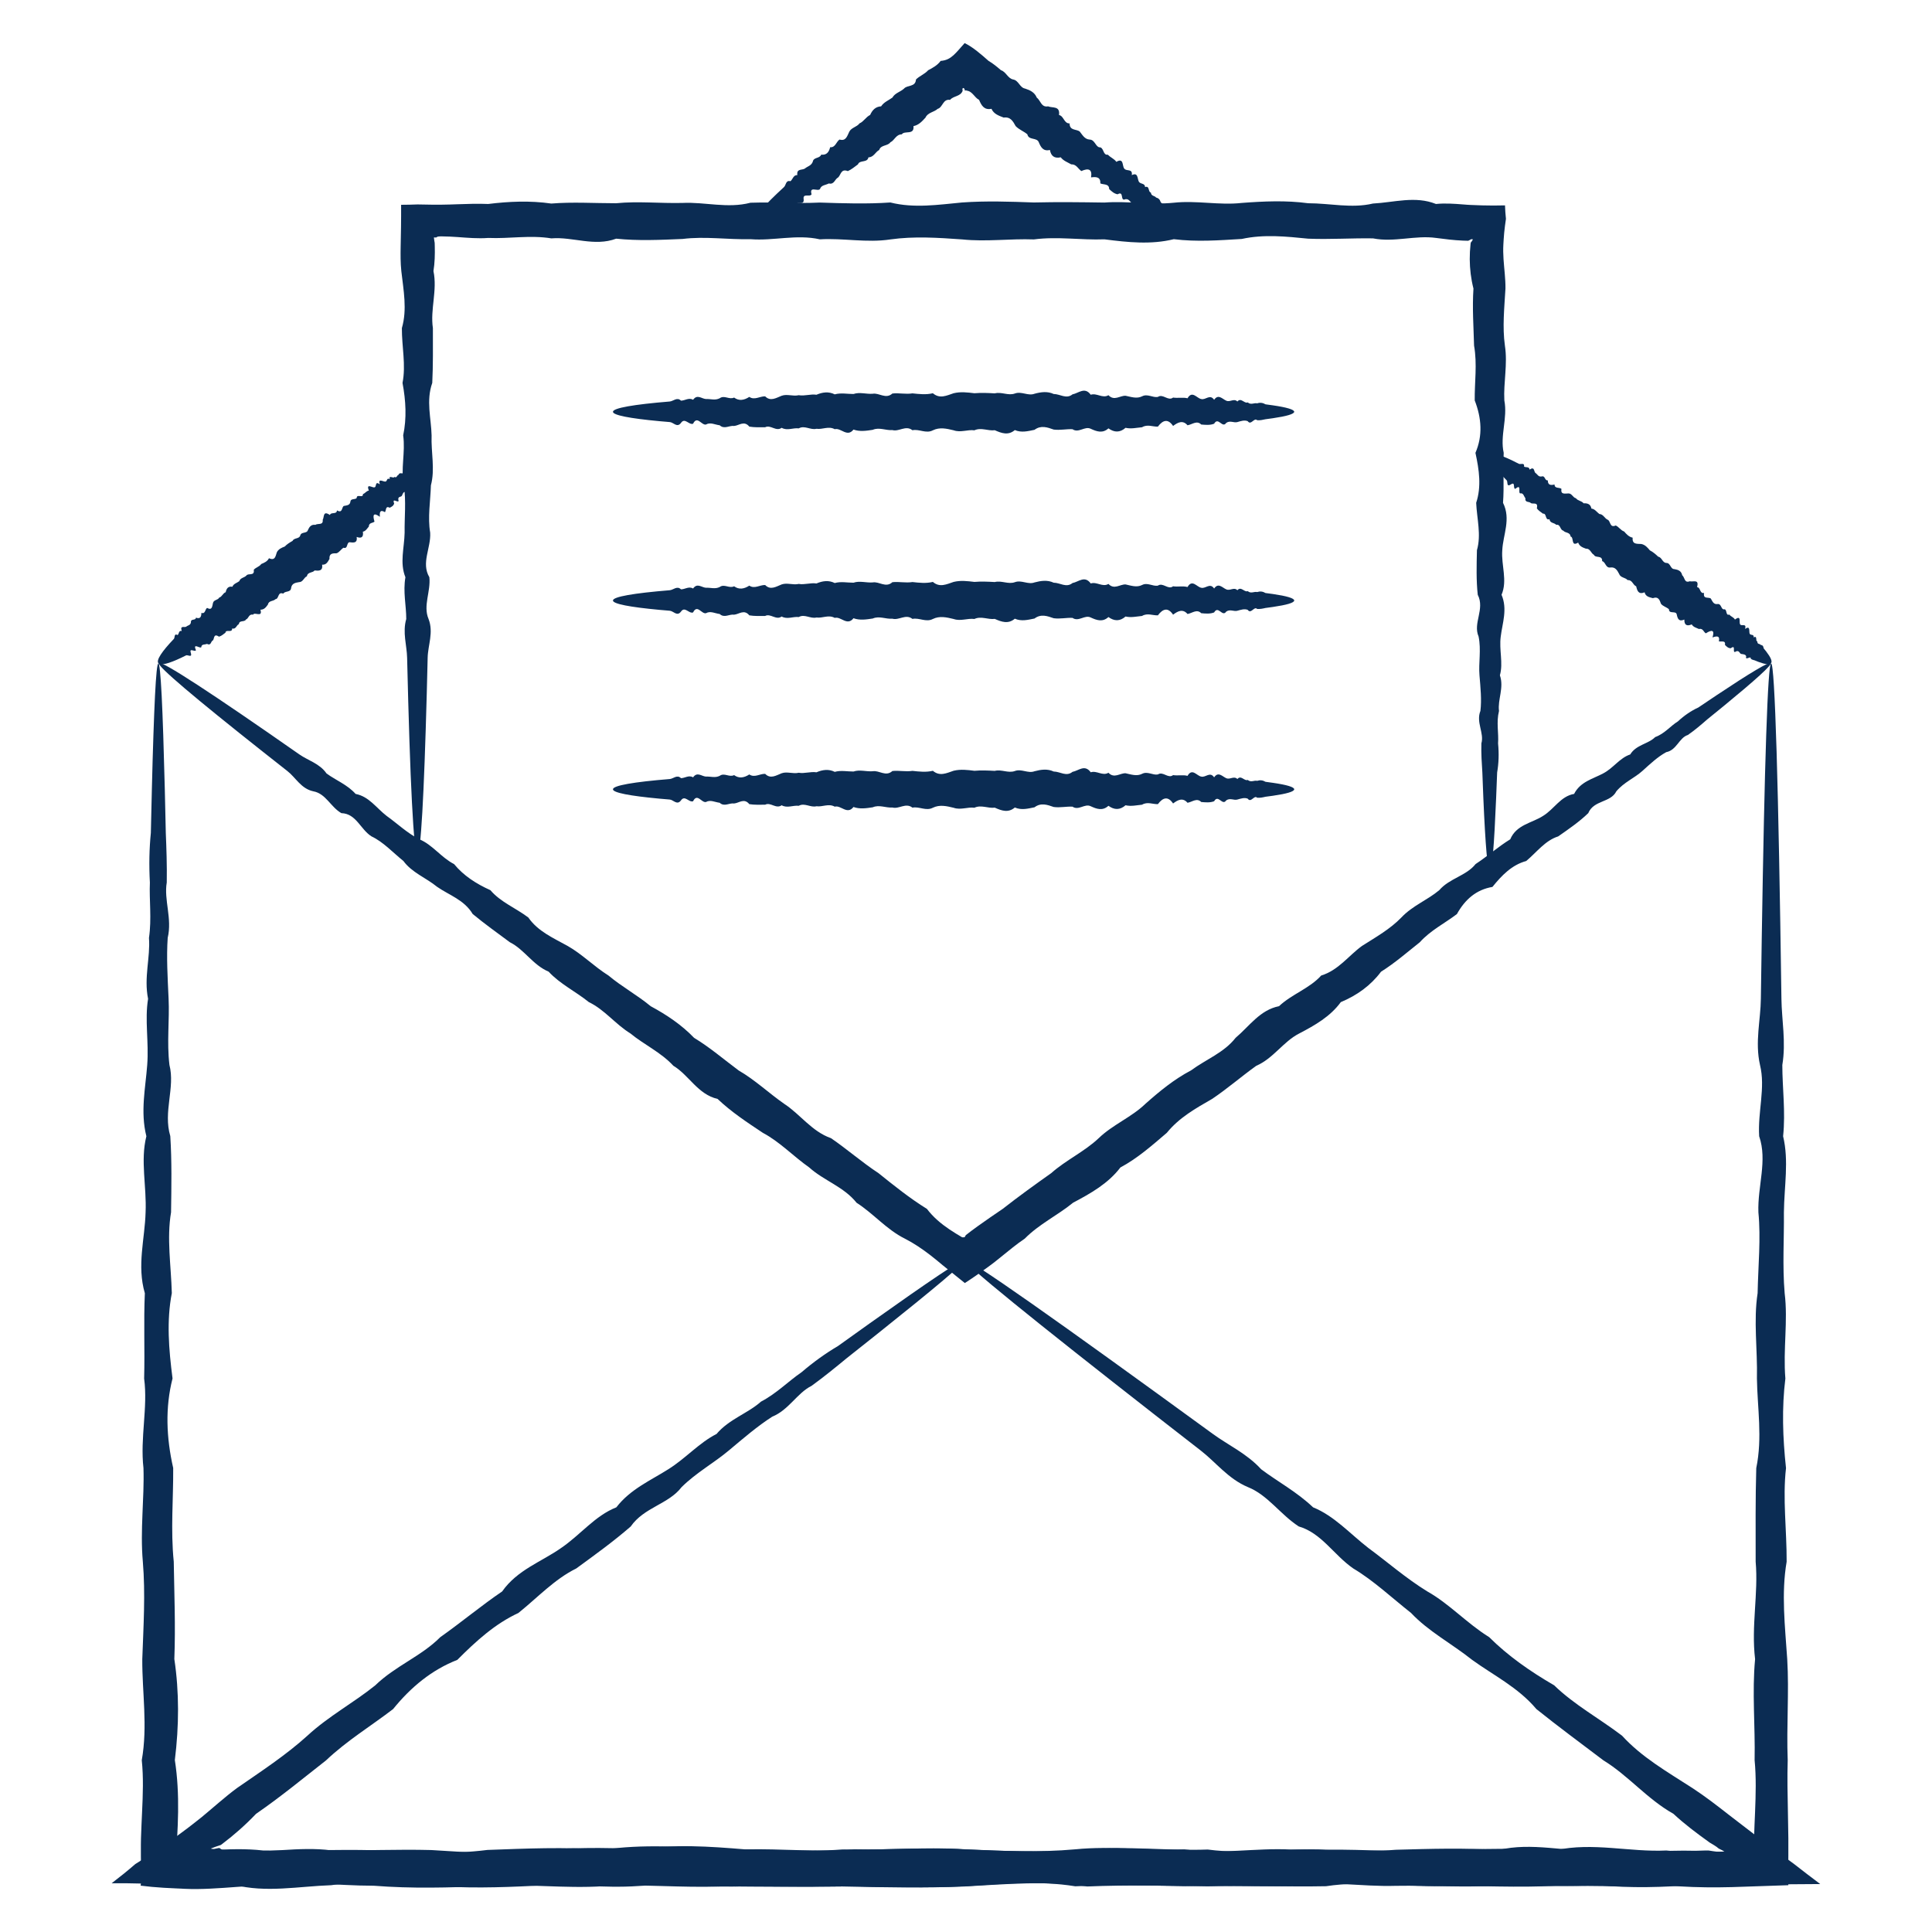 <svg width="76" height="76" viewBox="0 0 76 76" fill="none" xmlns="http://www.w3.org/2000/svg">
<path d="M37.942 49.569C37.997 49.64 36.785 50.659 34.527 52.46C34.15 52.759 33.744 53.081 33.311 53.425C32.884 53.776 32.429 54.15 31.925 54.516C31.358 54.796 31.035 55.46 30.377 55.729C29.795 56.102 29.249 56.573 28.67 57.058C28.094 57.544 27.396 57.923 26.813 58.499C26.301 59.172 25.334 59.292 24.811 60.048C24.151 60.622 23.419 61.153 22.668 61.7C21.818 62.119 21.158 62.834 20.392 63.451C19.477 63.873 18.726 64.556 17.989 65.296C16.988 65.687 16.167 66.362 15.463 67.231C14.603 67.891 13.65 68.468 12.823 69.251C11.931 69.949 11.041 70.685 10.072 71.352C9.661 71.784 9.216 72.177 8.738 72.539L8.699 72.568L8.69 72.574C8.69 72.574 8.676 72.58 8.669 72.583L8.6 72.606C8.539 72.626 8.445 72.656 8.293 72.718C8.343 72.735 8.393 72.734 8.43 72.732C8.612 72.692 8.621 72.689 8.65 72.706C8.662 72.715 8.678 72.731 8.71 72.747L8.735 72.759L8.751 72.767C8.766 72.77 8.808 72.772 8.837 72.775L9.211 72.805C10.467 72.922 11.743 72.621 13.036 72.788C14.328 72.802 15.639 72.741 16.966 72.776C18.293 72.861 19.637 72.957 20.996 72.765C22.355 72.712 23.729 72.642 25.116 72.756C26.506 72.534 27.907 72.633 29.322 72.75C30.737 72.714 32.165 72.87 33.604 72.747C35.042 72.782 36.494 72.648 37.954 72.746C39.415 72.812 40.864 72.878 42.303 72.747C43.743 72.604 45.17 72.806 46.583 72.75C47.999 72.959 49.401 72.682 50.789 72.756C52.177 72.735 53.553 72.876 54.91 72.765C56.269 72.727 57.613 72.686 58.94 72.776C60.267 72.455 61.578 72.858 62.87 72.788C64.164 72.924 65.439 72.769 66.696 72.805C66.821 72.799 66.945 72.796 67.07 72.794H67.213C67.266 72.8 67.325 72.811 67.4 72.823C67.541 72.846 67.754 72.873 67.879 72.866C67.81 72.819 67.718 72.765 67.61 72.717C67.567 72.676 67.497 72.629 67.432 72.588L67.336 72.53L67.292 72.504L67.271 72.492L67.26 72.486L67.222 72.458C66.736 72.109 66.261 71.753 65.828 71.35C64.794 70.77 64.048 69.841 63.077 69.25C62.174 68.567 61.283 67.909 60.437 67.23C59.721 66.377 58.749 65.904 57.91 65.295C57.1 64.65 56.191 64.177 55.507 63.449C54.734 62.84 54.036 62.177 53.232 61.698C52.467 61.168 51.987 60.306 51.089 60.046C50.356 59.569 49.871 58.809 49.085 58.497C48.312 58.172 47.824 57.515 47.228 57.056C46.634 56.594 46.065 56.15 45.521 55.728C43.078 53.82 41.166 52.308 39.874 51.257C38.584 50.207 37.913 49.62 37.953 49.567C37.997 49.508 38.918 50.11 40.586 51.28C42.255 52.452 44.671 54.193 47.713 56.409C48.321 56.852 49.052 57.184 49.611 57.797C50.262 58.286 51.016 58.687 51.653 59.294C52.49 59.634 53.098 60.327 53.832 60.897C54.582 61.447 55.302 62.083 56.144 62.601C57.011 63.086 57.698 63.854 58.581 64.402C59.322 65.14 60.192 65.748 61.137 66.296C61.92 67.059 62.907 67.593 63.807 68.277C64.582 69.128 65.594 69.704 66.584 70.343C67.076 70.665 67.546 71.028 68.017 71.397C68.427 71.714 68.841 72.031 69.256 72.349C69.68 72.671 70.11 72.992 70.574 73.325C70.906 73.586 71.25 73.848 71.604 74.114C70.744 74.115 69.902 74.129 69.019 74.139C68.573 74.143 68.126 74.147 67.678 74.15C67.474 74.15 67.271 74.15 67.065 74.15L66.692 74.142C65.434 74.243 64.159 74.281 62.866 74.159C61.574 74.228 60.262 74.171 58.935 74.173C57.608 74.258 56.264 74.162 54.905 74.184C53.548 74.228 52.172 73.956 50.785 74.191C49.397 74.222 47.994 74.155 46.579 74.197C45.165 74.168 43.736 74.136 42.299 74.202C40.859 73.968 39.409 74.112 37.95 74.202C36.488 74.269 35.038 74.235 33.6 74.202C32.16 74.225 30.733 74.213 29.318 74.197C27.903 74.266 26.501 74.097 25.112 74.191C23.724 74.29 22.35 74.085 20.991 74.184C19.632 74.251 18.289 74.288 16.962 74.173C15.635 74.173 14.323 73.96 13.031 74.159C11.739 74.203 10.462 74.468 9.207 74.142C9.082 74.152 8.956 74.156 8.833 74.159H8.561H8.219C7.764 74.156 7.319 74.146 6.89 74.132C6.027 74.108 5.252 74.076 4.393 74.082C4.729 73.825 5.033 73.579 5.322 73.328C5.892 72.972 6.344 72.67 6.766 72.369C6.975 72.218 7.174 72.069 7.374 71.919L7.668 71.691L7.939 71.477C8.401 71.095 8.842 70.695 9.313 70.344C10.28 69.674 11.249 69.043 12.09 68.28C12.925 67.508 13.917 66.98 14.761 66.298C15.545 65.536 16.58 65.149 17.317 64.404C18.164 63.805 18.939 63.156 19.754 62.603C20.347 61.755 21.304 61.435 22.066 60.899C22.837 60.376 23.402 59.627 24.245 59.295C24.796 58.578 25.598 58.236 26.287 57.798C26.98 57.365 27.501 56.755 28.185 56.41C28.684 55.821 29.42 55.599 29.933 55.138C30.552 54.814 31.013 54.334 31.526 53.984C32.001 53.578 32.478 53.236 32.958 52.954C33.408 52.632 33.828 52.331 34.221 52.051C36.577 50.376 37.889 49.494 37.944 49.566L37.942 49.569Z" fill="#0B2C53"/>
<path d="M69.654 26.086C69.707 26.159 69.057 26.746 67.822 27.76C67.616 27.928 67.394 28.109 67.157 28.301C66.926 28.503 66.679 28.716 66.397 28.912C66.05 29.021 65.959 29.509 65.545 29.588C65.208 29.772 64.916 30.049 64.606 30.328C64.296 30.608 63.88 30.772 63.583 31.128C63.358 31.581 62.694 31.468 62.478 31.987C62.129 32.324 61.717 32.608 61.295 32.902C60.779 33.066 60.456 33.52 60.037 33.87C59.473 34.024 59.079 34.431 58.709 34.889C58.076 34.996 57.631 35.38 57.312 35.956C56.836 36.32 56.276 36.594 55.849 37.068C55.358 37.457 54.878 37.878 54.326 38.225C53.92 38.768 53.382 39.155 52.744 39.421C52.328 39.99 51.729 40.33 51.107 40.655C50.479 40.975 50.092 41.636 49.418 41.926C48.838 42.341 48.29 42.82 47.681 43.229C47.041 43.597 46.387 43.961 45.899 44.563C45.326 45.051 44.756 45.56 44.074 45.925C43.589 46.561 42.908 46.942 42.21 47.313C41.604 47.809 40.877 48.151 40.312 48.724C39.982 48.946 39.675 49.204 39.363 49.455L39.128 49.643L39.009 49.734L38.876 49.833C38.569 50.058 38.255 50.279 37.954 50.472C37.663 50.237 37.371 50.002 37.08 49.768L36.837 49.566L36.602 49.379C36.285 49.134 35.954 48.909 35.595 48.725C34.872 48.366 34.358 47.736 33.697 47.315C33.192 46.681 32.405 46.442 31.833 45.925C31.206 45.484 30.68 44.92 30.009 44.563C29.383 44.147 28.763 43.738 28.228 43.229C27.447 43.049 27.105 42.295 26.489 41.925C25.995 41.391 25.337 41.096 24.8 40.654C24.207 40.289 23.782 39.716 23.163 39.42C22.639 38.997 22.029 38.708 21.581 38.222C20.964 37.964 20.626 37.349 20.056 37.065C19.555 36.693 19.056 36.337 18.594 35.954C18.261 35.396 17.667 35.214 17.197 34.887C16.753 34.525 16.205 34.328 15.869 33.869C15.445 33.528 15.085 33.125 14.612 32.9C14.177 32.624 14.014 32.005 13.429 31.987C13.007 31.747 12.818 31.216 12.324 31.128C11.841 31.026 11.63 30.582 11.301 30.328C10.974 30.07 10.66 29.824 10.362 29.588C7.674 27.463 6.173 26.194 6.252 26.086C6.34 25.966 8.371 27.296 11.781 29.68C12.123 29.918 12.575 30.035 12.845 30.426C13.206 30.693 13.662 30.864 13.989 31.231C14.516 31.332 14.803 31.782 15.209 32.096C15.629 32.394 16.01 32.768 16.501 33.017C17.018 33.233 17.348 33.727 17.863 33.992C18.238 34.448 18.731 34.765 19.292 35.018C19.69 35.487 20.283 35.715 20.783 36.092C21.158 36.636 21.76 36.895 22.333 37.213C22.902 37.536 23.367 38.018 23.939 38.377C24.455 38.81 25.062 39.14 25.597 39.582C26.214 39.915 26.802 40.304 27.305 40.827C27.919 41.197 28.47 41.672 29.058 42.11C29.698 42.478 30.237 42.996 30.853 43.425C31.482 43.835 31.932 44.507 32.689 44.773C33.323 45.206 33.905 45.72 34.56 46.15C35.17 46.64 35.785 47.135 36.463 47.555C36.714 47.886 37.021 48.14 37.354 48.365C37.438 48.421 37.523 48.474 37.608 48.528L37.737 48.605L37.802 48.645L37.834 48.663L37.851 48.673C37.851 48.673 37.854 48.673 37.856 48.673C37.903 48.679 37.935 48.672 37.954 48.658C37.974 48.623 37.983 48.603 37.992 48.588L38.219 48.413L38.461 48.236C38.786 48.002 39.116 47.777 39.446 47.553C40.072 47.062 40.712 46.602 41.35 46.15C41.937 45.629 42.66 45.304 43.221 44.772C43.779 44.236 44.512 43.949 45.056 43.423C45.618 42.923 46.194 42.452 46.852 42.107C47.442 41.671 48.149 41.411 48.605 40.826C49.152 40.364 49.561 39.731 50.313 39.581C50.823 39.102 51.513 38.886 51.972 38.375C52.654 38.166 53.051 37.591 53.577 37.211C54.127 36.861 54.687 36.547 55.127 36.091C55.562 35.627 56.159 35.404 56.618 35.016C57.02 34.55 57.678 34.454 58.046 33.99C58.525 33.674 58.943 33.302 59.409 33.016C59.654 32.434 60.271 32.377 60.701 32.095C61.141 31.826 61.388 31.323 61.922 31.23C62.165 30.748 62.665 30.639 63.065 30.424C63.469 30.213 63.714 29.815 64.129 29.678C64.361 29.293 64.84 29.269 65.111 28.995C65.483 28.86 65.711 28.558 66.004 28.378C66.257 28.143 66.527 27.96 66.81 27.83C67.062 27.659 67.301 27.5 67.523 27.351C68.853 26.465 69.605 26.015 69.659 26.086H69.654Z" fill="#0B2C53"/>
<path d="M58.608 34.29C58.519 34.29 58.432 33.267 58.351 31.393C58.339 31.081 58.325 30.745 58.312 30.385C58.289 30.026 58.262 29.645 58.274 29.242C58.392 28.837 58.055 28.412 58.236 27.966C58.289 27.52 58.239 27.051 58.199 26.564C58.158 26.076 58.272 25.566 58.164 25.039C57.933 24.51 58.42 23.963 58.131 23.397C58.069 22.83 58.085 22.245 58.099 21.642C58.274 21.038 58.099 20.418 58.069 19.78C58.28 19.141 58.187 18.486 58.04 17.814C58.33 17.143 58.284 16.454 58.012 15.752C58.002 15.048 58.116 14.328 57.986 13.595C57.967 12.862 57.912 12.113 57.962 11.351C57.865 10.97 57.819 10.585 57.816 10.196C57.816 10.002 57.825 9.809 57.847 9.611C57.85 9.588 57.853 9.558 57.856 9.543L57.865 9.532L57.888 9.505C57.903 9.483 57.921 9.456 57.942 9.418C57.915 9.41 57.892 9.41 57.874 9.41C57.818 9.441 57.79 9.457 57.771 9.465C57.761 9.47 57.754 9.471 57.746 9.471L57.543 9.465C57.195 9.45 56.843 9.407 56.491 9.36C55.676 9.245 54.849 9.543 54.01 9.377C53.171 9.363 52.321 9.424 51.461 9.389C50.601 9.304 49.728 9.208 48.847 9.4C47.967 9.453 47.074 9.521 46.175 9.409C45.275 9.631 44.364 9.532 43.448 9.415C42.53 9.451 41.604 9.295 40.671 9.418C39.736 9.383 38.797 9.517 37.849 9.418C36.901 9.351 35.962 9.287 35.028 9.418C34.095 9.561 33.169 9.359 32.251 9.415C31.333 9.207 30.424 9.483 29.524 9.409C28.625 9.43 27.732 9.289 26.852 9.4C25.971 9.438 25.1 9.479 24.239 9.389C23.378 9.71 22.528 9.307 21.689 9.377C20.85 9.24 20.023 9.397 19.208 9.36C18.801 9.391 18.397 9.354 17.995 9.325C17.793 9.313 17.594 9.299 17.396 9.299H17.322C17.299 9.301 17.264 9.302 17.264 9.302C17.25 9.302 17.235 9.305 17.223 9.308C17.197 9.316 17.174 9.327 17.159 9.343C17.127 9.339 17.095 9.339 17.068 9.34C17.071 9.383 17.077 9.429 17.085 9.468L17.094 9.524L17.097 9.536C17.097 9.536 17.097 9.54 17.1 9.568L17.103 9.692C17.111 10.017 17.103 10.342 17.051 10.663C17.211 11.424 16.918 12.172 17.029 12.906C17.029 13.64 17.039 14.359 17.004 15.063C16.755 15.767 16.962 16.456 16.978 17.126C16.953 17.798 17.12 18.453 16.951 19.091C16.931 19.73 16.82 20.35 16.922 20.953C16.959 21.557 16.557 22.14 16.89 22.707C16.95 23.274 16.635 23.821 16.858 24.349C17.064 24.876 16.832 25.386 16.823 25.875C16.811 26.363 16.799 26.831 16.788 27.276C16.68 31.297 16.554 33.6 16.419 33.6C16.345 33.6 16.273 32.888 16.205 31.567C16.136 30.247 16.073 28.315 16.015 25.875C16.004 25.387 15.828 24.878 15.981 24.349C15.981 23.821 15.848 23.274 15.948 22.707C15.717 22.14 15.905 21.555 15.917 20.953C15.907 20.35 15.981 19.73 15.887 19.091C15.753 18.453 15.954 17.799 15.86 17.126C16.003 16.454 15.965 15.765 15.834 15.063C15.974 14.359 15.805 13.64 15.809 12.906C16.022 12.172 15.873 11.424 15.787 10.663C15.753 10.341 15.755 10.017 15.761 9.692C15.765 9.439 15.77 9.185 15.775 8.932C15.778 8.64 15.781 8.351 15.779 8.056C15.995 8.056 16.211 8.05 16.427 8.042C16.605 8.045 16.781 8.048 16.96 8.051H17.393C17.591 8.05 17.792 8.042 17.992 8.035C18.393 8.021 18.798 8.007 19.205 8.024C20.02 7.924 20.847 7.886 21.686 8.007C22.525 7.939 23.375 7.995 24.236 7.995C25.097 7.909 25.968 8.004 26.849 7.983C27.731 7.939 28.622 8.211 29.521 7.975C30.421 7.945 31.33 8.013 32.248 7.968C33.166 7.998 34.092 8.03 35.025 7.965C35.959 8.199 36.9 8.054 37.846 7.965C38.793 7.898 39.734 7.931 40.668 7.965C41.601 7.942 42.525 7.954 43.445 7.968C44.361 7.899 45.272 8.068 46.172 7.975C47.071 7.877 47.962 8.082 48.844 7.983C49.725 7.916 50.596 7.878 51.458 7.995C52.318 7.995 53.168 8.206 54.007 8.007C54.846 7.963 55.673 7.697 56.488 8.024C56.84 7.989 57.191 8.013 57.54 8.041L57.67 8.051L57.736 8.056L57.848 8.062C58 8.068 58.149 8.073 58.3 8.079C58.599 8.086 58.892 8.089 59.203 8.079C59.209 8.257 59.221 8.431 59.24 8.609C59.21 8.804 59.189 8.983 59.171 9.156C59.164 9.24 59.158 9.325 59.151 9.409L59.139 9.611C59.127 9.806 59.133 10.002 59.145 10.196C59.171 10.584 59.225 10.968 59.221 11.35C59.177 12.113 59.096 12.861 59.199 13.595C59.313 14.329 59.139 15.048 59.177 15.752C59.313 16.454 58.999 17.143 59.152 17.814C59.122 18.486 59.174 19.141 59.125 19.78C59.446 20.418 59.125 21.038 59.096 21.642C59.05 22.245 59.309 22.83 59.067 23.397C59.309 23.964 59.099 24.512 59.035 25.041C58.965 25.568 59.139 26.076 59.002 26.565C59.172 27.053 58.908 27.521 58.967 27.968C58.854 28.415 58.961 28.839 58.93 29.243C58.97 29.646 58.956 30.029 58.894 30.386C58.88 30.745 58.867 31.081 58.854 31.394C58.777 33.267 58.692 34.291 58.602 34.291L58.608 34.29Z" fill="#0B2C53"/>
<path d="M50.911 16.197C50.911 16.287 50.614 16.372 50.073 16.452C49.982 16.463 49.886 16.477 49.782 16.492C49.678 16.515 49.567 16.541 49.452 16.53C49.335 16.413 49.212 16.75 49.082 16.568C48.952 16.515 48.816 16.563 48.676 16.603C48.535 16.644 48.389 16.527 48.236 16.636C48.084 16.866 47.924 16.38 47.761 16.668C47.597 16.732 47.429 16.714 47.254 16.7C47.079 16.525 46.9 16.699 46.714 16.729C46.53 16.518 46.34 16.609 46.146 16.756C45.951 16.468 45.752 16.512 45.548 16.782C45.345 16.791 45.136 16.679 44.925 16.807C44.714 16.825 44.496 16.88 44.276 16.829C44.056 17.024 43.831 17.015 43.603 16.851C43.373 17.059 43.142 16.975 42.907 16.867C42.671 16.752 42.432 17.05 42.189 16.884C41.946 16.872 41.701 16.931 41.45 16.898C41.203 16.811 40.95 16.717 40.695 16.908C40.44 16.96 40.183 17.03 39.921 16.918C39.661 17.14 39.398 17.041 39.132 16.924C38.866 16.96 38.599 16.804 38.33 16.927C38.059 16.892 37.789 17.026 37.514 16.927C37.239 16.86 36.966 16.796 36.697 16.927C36.427 17.07 36.159 16.867 35.893 16.924C35.629 16.715 35.366 16.992 35.104 16.918C34.843 16.939 34.586 16.797 34.331 16.908C34.075 16.948 33.823 16.986 33.574 16.898C33.326 17.218 33.078 16.816 32.837 16.884C32.593 16.749 32.355 16.904 32.118 16.867C31.882 16.927 31.651 16.72 31.421 16.851C31.192 16.822 30.968 16.954 30.748 16.829C30.528 16.989 30.31 16.696 30.099 16.807C29.888 16.807 29.68 16.817 29.476 16.782C29.272 16.533 29.073 16.74 28.878 16.756C28.684 16.731 28.495 16.898 28.31 16.729C28.126 16.709 27.947 16.598 27.77 16.7C27.597 16.737 27.427 16.335 27.264 16.668C27.1 16.728 26.941 16.413 26.788 16.636C26.635 16.842 26.489 16.61 26.346 16.603C26.206 16.591 26.07 16.579 25.94 16.568C24.779 16.46 24.112 16.332 24.112 16.199C24.112 16.05 24.934 15.91 26.346 15.794C26.488 15.782 26.635 15.607 26.788 15.761C26.941 15.761 27.1 15.627 27.264 15.727C27.427 15.496 27.597 15.685 27.77 15.697C27.947 15.686 28.126 15.761 28.31 15.667C28.494 15.531 28.684 15.733 28.878 15.639C29.073 15.782 29.272 15.744 29.476 15.613C29.68 15.753 29.888 15.585 30.099 15.591C30.31 15.803 30.528 15.654 30.748 15.568C30.968 15.489 31.192 15.6 31.421 15.546C31.651 15.588 31.882 15.492 32.118 15.528C32.353 15.428 32.593 15.392 32.837 15.513C33.078 15.445 33.325 15.499 33.574 15.499C33.823 15.414 34.075 15.51 34.331 15.489C34.585 15.445 34.843 15.715 35.104 15.48C35.364 15.449 35.627 15.518 35.893 15.474C36.159 15.502 36.427 15.534 36.697 15.469C36.968 15.703 37.239 15.559 37.514 15.469C37.789 15.402 38.059 15.436 38.33 15.469C38.6 15.446 38.868 15.458 39.132 15.474C39.398 15.405 39.66 15.574 39.921 15.48C40.183 15.381 40.44 15.586 40.695 15.489C40.95 15.42 41.203 15.384 41.45 15.499C41.7 15.499 41.946 15.711 42.189 15.513C42.432 15.467 42.671 15.204 42.907 15.528C43.142 15.448 43.375 15.685 43.603 15.546C43.831 15.785 44.054 15.56 44.276 15.568C44.496 15.613 44.714 15.694 44.925 15.591C45.138 15.477 45.346 15.653 45.548 15.613C45.752 15.478 45.951 15.791 46.146 15.639C46.34 15.67 46.529 15.62 46.714 15.667C46.9 15.347 47.079 15.668 47.254 15.697C47.429 15.744 47.597 15.486 47.761 15.727C47.926 15.486 48.084 15.694 48.236 15.761C48.389 15.832 48.535 15.658 48.676 15.794C48.818 15.624 48.953 15.89 49.082 15.829C49.212 15.943 49.335 15.835 49.452 15.867C49.569 15.828 49.678 15.843 49.782 15.905C49.885 15.919 49.982 15.933 50.073 15.945C50.616 16.024 50.911 16.11 50.911 16.199V16.197Z" fill="#0B2C53"/>
<path d="M50.911 23.622C50.911 23.712 50.614 23.797 50.073 23.876C49.982 23.89 49.886 23.902 49.782 23.916C49.678 23.94 49.567 23.964 49.452 23.954C49.335 23.835 49.212 24.173 49.082 23.99C48.952 23.939 48.816 23.987 48.676 24.025C48.535 24.066 48.389 23.951 48.236 24.059C48.084 24.29 47.924 23.803 47.761 24.092C47.597 24.154 47.429 24.138 47.254 24.122C47.079 23.946 46.9 24.122 46.714 24.153C46.53 23.942 46.34 24.033 46.146 24.18C45.951 23.89 45.752 23.934 45.548 24.206C45.345 24.215 45.136 24.103 44.925 24.23C44.714 24.25 44.496 24.303 44.276 24.252C44.056 24.446 43.831 24.439 43.603 24.273C43.373 24.483 43.142 24.399 42.907 24.291C42.671 24.173 42.432 24.474 42.189 24.306C41.946 24.293 41.701 24.355 41.45 24.32C41.203 24.235 40.95 24.138 40.695 24.331C40.44 24.382 40.183 24.452 39.921 24.338C39.661 24.56 39.398 24.463 39.132 24.346C38.866 24.382 38.599 24.224 38.33 24.349C38.059 24.314 37.789 24.446 37.514 24.35C37.239 24.284 36.966 24.218 36.697 24.349C36.427 24.49 36.159 24.29 35.893 24.346C35.629 24.138 35.366 24.413 35.104 24.338C34.843 24.36 34.586 24.218 34.331 24.331C34.075 24.369 33.823 24.41 33.574 24.32C33.326 24.641 33.078 24.238 32.837 24.306C32.593 24.171 32.355 24.326 32.118 24.291C31.882 24.35 31.651 24.142 31.421 24.273C31.192 24.247 30.968 24.376 30.748 24.252C30.528 24.41 30.31 24.118 30.099 24.23C29.888 24.23 29.68 24.241 29.476 24.206C29.272 23.957 29.073 24.163 28.878 24.18C28.684 24.153 28.495 24.322 28.31 24.153C28.126 24.131 27.947 24.022 27.77 24.122C27.597 24.16 27.427 23.759 27.264 24.092C27.1 24.151 26.941 23.837 26.788 24.059C26.635 24.264 26.489 24.033 26.346 24.025C26.206 24.013 26.07 24.001 25.94 23.99C24.779 23.882 24.112 23.756 24.112 23.622C24.112 23.473 24.934 23.334 26.346 23.218C26.488 23.207 26.635 23.031 26.788 23.183C26.941 23.185 27.1 23.051 27.264 23.151C27.427 22.92 27.597 23.109 27.77 23.121C27.947 23.109 28.126 23.183 28.31 23.092C28.494 22.957 28.684 23.159 28.878 23.063C29.073 23.204 29.272 23.168 29.476 23.037C29.68 23.177 29.888 23.007 30.099 23.013C30.31 23.227 30.528 23.077 30.748 22.99C30.968 22.913 31.192 23.023 31.421 22.97C31.651 23.011 31.882 22.916 32.118 22.952C32.353 22.852 32.593 22.814 32.837 22.935C33.078 22.867 33.325 22.922 33.574 22.922C33.823 22.837 34.075 22.932 34.331 22.911C34.585 22.865 34.843 23.139 35.104 22.902C35.364 22.872 35.627 22.94 35.893 22.896C36.159 22.925 36.427 22.957 36.697 22.891C36.968 23.125 37.239 22.981 37.514 22.891C37.789 22.824 38.059 22.858 38.33 22.891C38.6 22.868 38.868 22.881 39.132 22.896C39.398 22.827 39.66 22.995 39.921 22.902C40.183 22.803 40.44 23.008 40.695 22.911C40.95 22.844 41.203 22.806 41.45 22.922C41.7 22.922 41.946 23.134 42.189 22.935C42.432 22.89 42.671 22.627 42.907 22.952C43.142 22.872 43.375 23.109 43.603 22.97C43.831 23.209 44.054 22.982 44.276 22.99C44.496 23.037 44.714 23.118 44.925 23.013C45.138 22.9 45.346 23.075 45.548 23.037C45.752 22.9 45.951 23.215 46.146 23.063C46.34 23.093 46.529 23.042 46.714 23.092C46.9 22.771 47.079 23.092 47.254 23.121C47.429 23.166 47.597 22.91 47.761 23.151C47.926 22.908 48.084 23.118 48.236 23.183C48.389 23.255 48.535 23.081 48.676 23.218C48.818 23.048 48.953 23.312 49.082 23.253C49.212 23.366 49.335 23.259 49.452 23.29C49.569 23.252 49.678 23.265 49.782 23.328C49.885 23.341 49.982 23.355 50.073 23.367C50.616 23.446 50.911 23.533 50.911 23.622Z" fill="#0B2C53"/>
<path d="M50.911 31.049C50.911 31.139 50.614 31.225 50.073 31.303C49.982 31.317 49.886 31.329 49.782 31.342C49.678 31.367 49.567 31.391 49.452 31.38C49.335 31.262 49.212 31.599 49.082 31.417C48.952 31.365 48.816 31.414 48.676 31.452C48.535 31.493 48.389 31.377 48.236 31.485C48.084 31.716 47.924 31.23 47.761 31.519C47.597 31.581 47.429 31.564 47.254 31.549C47.079 31.373 46.9 31.549 46.714 31.579C46.53 31.368 46.34 31.459 46.146 31.607C45.951 31.317 45.752 31.361 45.548 31.633C45.345 31.64 45.136 31.528 44.925 31.655C44.714 31.675 44.496 31.729 44.276 31.677C44.056 31.871 43.831 31.864 43.603 31.698C43.373 31.908 43.142 31.824 42.907 31.716C42.671 31.598 42.432 31.899 42.189 31.732C41.946 31.719 41.701 31.78 41.45 31.745C41.203 31.66 40.95 31.563 40.695 31.757C40.44 31.808 40.183 31.879 39.921 31.765C39.661 31.987 39.398 31.89 39.132 31.771C38.866 31.808 38.599 31.649 38.33 31.774C38.059 31.739 37.789 31.873 37.514 31.776C37.239 31.709 36.966 31.643 36.697 31.774C36.427 31.915 36.159 31.715 35.893 31.771C35.629 31.563 35.366 31.838 35.104 31.765C34.843 31.785 34.586 31.645 34.331 31.757C34.075 31.795 33.823 31.835 33.574 31.745C33.326 32.064 33.078 31.663 32.837 31.732C32.593 31.596 32.355 31.751 32.118 31.716C31.882 31.776 31.651 31.569 31.421 31.698C31.192 31.672 30.968 31.801 30.748 31.677C30.528 31.835 30.31 31.543 30.099 31.655C29.888 31.655 29.68 31.666 29.476 31.633C29.272 31.382 29.073 31.59 28.878 31.607C28.684 31.579 28.495 31.748 28.31 31.579C28.126 31.558 27.947 31.449 27.77 31.549C27.597 31.586 27.427 31.186 27.264 31.519C27.1 31.578 26.941 31.263 26.788 31.485C26.635 31.692 26.489 31.461 26.346 31.452C26.206 31.44 26.07 31.427 25.94 31.417C24.779 31.309 24.112 31.183 24.112 31.049C24.112 30.9 24.934 30.76 26.346 30.645C26.488 30.634 26.635 30.459 26.788 30.611C26.941 30.611 27.1 30.477 27.264 30.579C27.427 30.348 27.597 30.537 27.77 30.549C27.947 30.537 28.126 30.611 28.31 30.52C28.494 30.385 28.684 30.587 28.878 30.491C29.073 30.633 29.272 30.596 29.476 30.465C29.68 30.605 29.888 30.435 30.099 30.441C30.31 30.655 30.528 30.505 30.748 30.418C30.968 30.341 31.192 30.452 31.421 30.398C31.651 30.439 31.882 30.344 32.118 30.38C32.353 30.28 32.593 30.242 32.837 30.363C33.078 30.295 33.325 30.35 33.574 30.35C33.823 30.265 34.075 30.36 34.331 30.339C34.585 30.294 34.843 30.567 35.104 30.33C35.364 30.3 35.627 30.367 35.893 30.324C36.159 30.353 36.427 30.385 36.697 30.321C36.968 30.553 37.239 30.411 37.514 30.319C37.789 30.253 38.059 30.286 38.33 30.321C38.6 30.297 38.868 30.31 39.132 30.324C39.398 30.256 39.66 30.424 39.921 30.33C40.183 30.231 40.44 30.436 40.695 30.339C40.95 30.272 41.203 30.234 41.45 30.35C41.7 30.35 41.946 30.563 42.189 30.363C42.432 30.318 42.671 30.055 42.907 30.38C43.142 30.3 43.375 30.537 43.603 30.398C43.831 30.637 44.054 30.411 44.276 30.418C44.496 30.465 44.714 30.546 44.925 30.441C45.138 30.329 45.346 30.503 45.548 30.465C45.752 30.329 45.951 30.643 46.146 30.491C46.34 30.522 46.529 30.47 46.714 30.52C46.9 30.199 47.079 30.522 47.254 30.549C47.429 30.595 47.597 30.338 47.761 30.579C47.926 30.336 48.084 30.546 48.236 30.611C48.389 30.681 48.535 30.508 48.676 30.645C48.818 30.474 48.953 30.739 49.082 30.68C49.212 30.792 49.335 30.686 49.452 30.716C49.569 30.678 49.678 30.692 49.782 30.754C49.885 30.768 49.982 30.782 50.073 30.794C50.616 30.873 50.911 30.959 50.911 31.049Z" fill="#0B2C53"/>
<path d="M6.229 26.095C6.273 26.095 6.317 26.532 6.36 27.369C6.402 28.207 6.443 29.444 6.483 31.043C6.495 31.576 6.509 32.15 6.522 32.761C6.547 33.373 6.571 34.025 6.56 34.714C6.442 35.402 6.779 36.129 6.597 36.892C6.545 37.655 6.594 38.453 6.632 39.286C6.673 40.12 6.557 40.988 6.665 41.89C6.896 42.791 6.411 43.727 6.699 44.693C6.761 45.659 6.744 46.658 6.729 47.688C6.554 48.719 6.729 49.779 6.759 50.868C6.548 51.958 6.639 53.077 6.787 54.224C6.495 55.372 6.541 56.547 6.813 57.748C6.822 58.949 6.708 60.177 6.835 61.431C6.855 62.683 6.908 63.96 6.858 65.263C7.053 66.565 7.044 67.891 6.878 69.237C6.983 69.911 7.015 70.592 7.006 71.276C7.001 71.618 6.987 71.963 6.968 72.308L6.952 72.566L6.949 72.627L6.943 72.638L6.936 72.66C6.924 72.692 6.91 72.734 6.898 72.784L6.889 72.819C6.916 72.829 6.956 72.835 6.997 72.837C7.016 72.837 7.039 72.837 7.06 72.837H7.077L7.132 72.834L7.258 72.831C7.598 72.82 7.94 72.799 8.284 72.781C8.971 72.743 9.661 72.714 10.357 72.794C11.789 72.808 13.241 72.747 14.711 72.782C16.18 72.867 17.669 72.963 19.173 72.772C20.678 72.718 22.201 72.648 23.738 72.762C25.275 72.54 26.828 72.639 28.394 72.756C29.961 72.72 31.541 72.876 33.135 72.753C34.729 72.788 36.334 72.654 37.951 72.752C39.57 72.819 41.175 72.884 42.77 72.753C44.363 72.61 45.944 72.812 47.511 72.756C49.078 72.965 50.63 72.688 52.166 72.762C53.703 72.741 55.226 72.882 56.731 72.772C58.236 72.734 59.724 72.692 61.194 72.782C62.663 72.461 64.115 72.864 65.547 72.794C66.243 72.861 66.933 72.858 67.619 72.841C67.962 72.832 68.304 72.823 68.645 72.814L68.772 72.811H68.826L68.839 72.808L68.892 72.805C68.927 72.805 68.964 72.805 69.002 72.808L69.005 72.785C68.997 72.74 68.994 72.705 68.994 72.67L69 72.309C69.01 71.964 69.025 71.621 69.04 71.279C69.067 70.593 69.087 69.914 69.022 69.24C69.049 67.892 68.918 66.567 69.041 65.266C68.883 63.965 69.175 62.686 69.063 61.432C69.063 60.18 69.052 58.952 69.087 57.751C69.336 56.55 69.13 55.375 69.113 54.227C69.14 53.081 68.972 51.961 69.14 50.871C69.162 49.782 69.271 48.722 69.171 47.691C69.133 46.661 69.534 45.662 69.201 44.696C69.142 43.729 69.456 42.792 69.234 41.893C69.029 40.991 69.26 40.122 69.268 39.289C69.28 38.456 69.292 37.657 69.303 36.895C69.358 33.463 69.415 30.763 69.478 28.922C69.54 27.08 69.605 26.098 69.672 26.098C69.747 26.098 69.818 27.313 69.887 29.569C69.955 31.826 70.019 35.123 70.077 39.291C70.087 40.123 70.263 40.993 70.112 41.894C70.112 42.796 70.244 43.73 70.143 44.697C70.376 45.664 70.186 46.663 70.174 47.693C70.186 48.724 70.112 49.783 70.204 50.873C70.34 51.963 70.137 53.081 70.232 54.229C70.089 55.377 70.127 56.55 70.257 57.752C70.119 58.953 70.288 60.181 70.282 61.434C70.067 62.686 70.218 63.965 70.305 65.267C70.384 66.57 70.271 67.894 70.324 69.242C70.303 69.917 70.318 70.595 70.332 71.28C70.338 71.622 70.343 71.967 70.349 72.311C70.349 72.539 70.349 72.765 70.349 72.993C70.346 73.306 70.343 73.62 70.341 73.934C70.343 74.009 70.347 74.083 70.349 74.159C69.78 74.177 69.212 74.197 68.642 74.217C68.301 74.231 67.959 74.24 67.616 74.243C66.93 74.249 66.239 74.226 65.544 74.167C64.112 74.235 62.66 74.179 61.191 74.18C59.722 74.266 58.233 74.17 56.728 74.191C55.223 74.235 53.702 73.963 52.163 74.199C50.627 74.229 49.075 74.162 47.508 74.205C45.942 74.176 44.36 74.144 42.767 74.209C41.172 73.975 39.567 74.12 37.948 74.209C36.331 74.276 34.726 74.243 33.131 74.209C31.538 74.232 29.958 74.22 28.391 74.205C26.823 74.273 25.271 74.105 23.735 74.199C22.198 74.298 20.675 74.092 19.17 74.191C17.665 74.258 16.179 74.296 14.707 74.18C13.239 74.18 11.786 73.968 10.354 74.167C9.658 74.188 8.968 74.263 8.281 74.294C7.939 74.311 7.597 74.317 7.255 74.301L7.129 74.294L6.927 74.285L6.434 74.26C6.113 74.24 5.808 74.213 5.533 74.177L5.559 73.936C5.548 73.629 5.543 73.314 5.542 72.996V72.571L5.546 72.312C5.556 71.967 5.574 71.624 5.589 71.28C5.621 70.596 5.647 69.915 5.577 69.242C5.816 67.895 5.589 66.568 5.597 65.267C5.644 63.966 5.724 62.688 5.619 61.435C5.507 60.181 5.682 58.953 5.644 57.752C5.507 56.552 5.822 55.377 5.67 54.229C5.7 53.083 5.648 51.964 5.698 50.873C5.378 49.783 5.7 48.724 5.727 47.693C5.773 46.663 5.515 45.664 5.758 44.697C5.515 43.73 5.724 42.796 5.791 41.894C5.861 40.993 5.688 40.125 5.825 39.291C5.654 38.458 5.919 37.658 5.86 36.897C5.972 36.133 5.866 35.407 5.896 34.718C5.858 34.03 5.872 33.378 5.934 32.765C5.948 32.153 5.961 31.579 5.974 31.047C6.013 29.447 6.056 28.21 6.097 27.374C6.139 26.536 6.183 26.1 6.229 26.1V26.095Z" fill="#0B2C53"/>
<path d="M69.668 26.086C69.615 26.159 69.441 26.136 69.169 26.035C69.125 26.018 69.076 26 69.026 25.977C68.97 25.963 68.908 25.949 68.867 25.905C68.888 25.775 68.637 26.009 68.692 25.822C68.669 25.74 68.585 25.738 68.503 25.726C68.421 25.715 68.429 25.579 68.301 25.62C68.101 25.758 68.324 25.319 68.085 25.5C67.981 25.5 67.92 25.434 67.856 25.369C67.889 25.174 67.71 25.259 67.616 25.227C67.666 25.001 67.532 25.016 67.365 25.075C67.458 24.782 67.348 24.758 67.102 24.914C67.012 24.86 66.994 24.705 66.83 24.743C66.731 24.694 66.609 24.671 66.549 24.562C66.342 24.65 66.254 24.575 66.258 24.372C66.039 24.469 65.992 24.332 65.959 24.173C65.93 24.007 65.653 24.173 65.652 23.966C65.559 23.881 65.421 23.855 65.339 23.752C65.287 23.607 65.24 23.452 65.019 23.53C64.883 23.493 64.735 23.47 64.694 23.3C64.454 23.399 64.404 23.239 64.363 23.064C64.231 23.013 64.215 22.805 64.028 22.821C63.937 22.712 63.746 22.733 63.691 22.573C63.617 22.435 63.544 22.301 63.354 22.323C63.157 22.355 63.167 22.111 63.024 22.073C63.037 21.826 62.765 21.967 62.702 21.827C62.581 21.763 62.559 21.572 62.387 21.584C62.259 21.537 62.132 21.491 62.081 21.344C61.786 21.526 61.925 21.127 61.783 21.107C61.764 20.924 61.572 20.974 61.496 20.874C61.364 20.85 61.391 20.611 61.219 20.646C61.142 20.555 60.972 20.591 60.953 20.424C60.768 20.483 60.853 20.183 60.698 20.207C60.61 20.14 60.519 20.087 60.455 19.997C60.519 19.734 60.314 19.839 60.224 19.793C60.16 19.713 59.981 19.79 60.005 19.597C59.941 19.524 59.932 19.381 59.8 19.409C59.706 19.385 59.873 19.011 59.608 19.23C59.505 19.227 59.627 18.925 59.431 19.058C59.247 19.176 59.323 18.945 59.269 18.895C59.218 18.842 59.169 18.792 59.123 18.743C58.707 18.301 58.506 17.994 58.585 17.887C58.675 17.767 59.098 17.907 59.75 18.246C59.815 18.279 59.981 18.184 59.952 18.354C60.014 18.401 60.16 18.34 60.168 18.473C60.374 18.337 60.332 18.541 60.397 18.603C60.476 18.647 60.505 18.763 60.637 18.745C60.794 18.693 60.753 18.913 60.888 18.897C60.884 19.071 60.989 19.102 61.151 19.058C61.153 19.231 61.338 19.161 61.423 19.23C61.384 19.467 61.562 19.412 61.704 19.41C61.843 19.415 61.87 19.573 61.995 19.6C62.065 19.704 62.218 19.698 62.294 19.798C62.451 19.79 62.572 19.833 62.601 20.005C62.743 20.023 62.811 20.143 62.914 20.219C63.069 20.227 63.115 20.382 63.233 20.441C63.366 20.483 63.309 20.781 63.559 20.671C63.685 20.727 63.753 20.862 63.89 20.908C63.981 21.012 64.074 21.119 64.225 21.151C64.197 21.421 64.395 21.389 64.564 21.399C64.717 21.429 64.81 21.54 64.901 21.649C65.026 21.713 65.129 21.804 65.231 21.899C65.381 21.924 65.39 22.14 65.553 22.145C65.719 22.145 65.705 22.388 65.868 22.388C66.014 22.412 66.14 22.459 66.173 22.628C66.277 22.704 66.251 22.951 66.47 22.865C66.597 22.903 66.853 22.764 66.757 23.096C66.903 23.104 66.857 23.365 67.034 23.324C66.986 23.586 67.213 23.473 67.299 23.546C67.363 23.651 67.404 23.782 67.555 23.762C67.711 23.736 67.692 23.94 67.798 23.972C67.964 23.925 67.859 24.238 68.029 24.176C68.091 24.261 68.199 24.276 68.248 24.373C68.516 24.171 68.397 24.486 68.453 24.56C68.497 24.651 68.721 24.496 68.645 24.741C68.856 24.597 68.798 24.814 68.823 24.913C68.844 25.016 69.008 24.922 68.985 25.075C69.145 24.983 69.043 25.237 69.131 25.229C69.119 25.36 69.231 25.311 69.263 25.37C69.335 25.375 69.371 25.421 69.377 25.503C69.412 25.545 69.444 25.585 69.475 25.623C69.651 25.852 69.724 26.012 69.671 26.085L69.668 26.086Z" fill="#0B2C53"/>
<path d="M46.178 8.697C46.124 8.769 45.892 8.704 45.512 8.521C45.45 8.489 45.383 8.456 45.31 8.421C45.232 8.393 45.149 8.363 45.083 8.302C45.083 8.155 44.807 8.369 44.835 8.164C44.788 8.064 44.676 8.041 44.565 8.007C44.454 7.977 44.433 7.816 44.275 7.834C44.044 7.948 44.235 7.486 43.963 7.643C43.825 7.618 43.73 7.529 43.632 7.437C43.63 7.217 43.416 7.275 43.285 7.215C43.297 6.96 43.125 6.949 42.919 6.978C42.973 6.658 42.825 6.601 42.537 6.729C42.407 6.642 42.346 6.458 42.139 6.465C41.998 6.384 41.832 6.328 41.727 6.188C41.476 6.244 41.343 6.135 41.301 5.899C41.037 5.963 40.944 5.791 40.864 5.597C40.788 5.396 40.462 5.528 40.414 5.284C40.272 5.163 40.085 5.1 39.953 4.96C39.851 4.777 39.754 4.586 39.482 4.625C39.295 4.551 39.094 4.49 39.002 4.28C38.708 4.34 38.606 4.142 38.514 3.928C38.328 3.837 38.258 3.587 38.018 3.564C38.015 3.542 37.988 3.552 37.974 3.563C37.959 3.572 37.956 3.581 37.945 3.514C37.933 3.481 37.909 3.458 37.886 3.464C37.863 3.47 37.848 3.502 37.869 3.567C37.789 3.803 37.505 3.765 37.374 3.929C37.087 3.882 37.09 4.224 36.886 4.282C36.738 4.417 36.497 4.422 36.406 4.627C36.272 4.773 36.141 4.92 35.934 4.961C35.972 5.332 35.583 5.121 35.474 5.285C35.244 5.287 35.19 5.521 35.025 5.598C34.916 5.753 34.65 5.692 34.586 5.899C34.431 5.981 34.37 6.188 34.162 6.189C34.121 6.417 33.814 6.281 33.75 6.466C33.619 6.562 33.498 6.665 33.352 6.731C33.08 6.623 33.08 6.88 32.97 6.981C32.835 7.048 32.82 7.27 32.604 7.217C32.478 7.284 32.303 7.278 32.256 7.437C32.169 7.547 31.827 7.301 31.925 7.644C31.859 7.766 31.575 7.585 31.613 7.834C31.642 8.07 31.414 7.95 31.323 8.007C31.228 8.062 31.137 8.112 31.052 8.162C30.274 8.605 29.791 8.805 29.71 8.697C29.622 8.577 30.043 8.091 30.842 7.357C30.921 7.284 30.909 7.076 31.093 7.129C31.186 7.06 31.204 6.881 31.365 6.887C31.329 6.627 31.543 6.702 31.659 6.632C31.759 6.544 31.914 6.522 31.972 6.363C32.005 6.171 32.242 6.247 32.305 6.083C32.51 6.109 32.609 5.989 32.656 5.791C32.862 5.811 32.891 5.581 33.025 5.489C33.283 5.565 33.326 5.344 33.411 5.176C33.499 5.013 33.703 4.999 33.812 4.853C33.977 4.783 34.063 4.601 34.229 4.522C34.312 4.335 34.437 4.195 34.661 4.183C34.769 4.017 34.952 3.949 35.106 3.838C35.208 3.656 35.419 3.618 35.562 3.485C35.693 3.333 36.012 3.435 36.032 3.127C36.173 2.985 36.375 2.918 36.512 2.763C36.693 2.668 36.875 2.57 37.003 2.396C37.222 2.379 37.366 2.3 37.506 2.174C37.646 2.049 37.784 1.873 37.944 1.699L37.947 1.695C38.266 1.85 38.6 2.139 38.886 2.394C39.066 2.499 39.222 2.63 39.376 2.762C39.579 2.827 39.64 3.083 39.856 3.127C40.075 3.166 40.111 3.447 40.326 3.485C40.522 3.548 40.7 3.633 40.783 3.838C40.935 3.95 40.959 4.235 41.227 4.183C41.403 4.258 41.707 4.154 41.659 4.524C41.852 4.565 41.853 4.862 42.075 4.855C42.075 5.15 42.346 5.069 42.476 5.177C42.584 5.314 42.669 5.477 42.862 5.49C43.06 5.496 43.083 5.732 43.23 5.793C43.437 5.776 43.372 6.12 43.581 6.085C43.682 6.197 43.829 6.243 43.914 6.366C44.218 6.192 44.136 6.531 44.227 6.633C44.308 6.75 44.565 6.62 44.521 6.889C44.766 6.769 44.738 7.009 44.793 7.132C44.845 7.258 45.038 7.187 45.044 7.36C45.231 7.287 45.158 7.562 45.272 7.573C45.284 7.722 45.424 7.693 45.477 7.77C45.571 7.792 45.632 7.854 45.658 7.951C45.712 8.01 45.764 8.065 45.814 8.115C46.1 8.425 46.231 8.629 46.176 8.701L46.178 8.697Z" fill="#0B2C53"/>
<path d="M16.427 18.539C16.48 18.611 16.418 18.764 16.258 18.98C16.232 19.015 16.202 19.053 16.17 19.093C16.145 19.14 16.118 19.193 16.066 19.217C15.952 19.155 16.106 19.46 15.948 19.35C15.867 19.343 15.845 19.421 15.814 19.492C15.785 19.565 15.661 19.514 15.667 19.644C15.746 19.872 15.396 19.527 15.505 19.804C15.48 19.901 15.405 19.935 15.331 19.973C15.161 19.882 15.195 20.072 15.144 20.148C14.948 20.029 14.929 20.157 14.943 20.33C14.697 20.152 14.647 20.243 14.732 20.52C14.659 20.584 14.513 20.552 14.508 20.715C14.44 20.791 14.388 20.894 14.274 20.915C14.306 21.134 14.217 21.19 14.03 21.122C14.068 21.354 13.929 21.353 13.776 21.332C13.616 21.304 13.704 21.613 13.513 21.546C13.414 21.605 13.356 21.722 13.241 21.765C13.095 21.765 12.943 21.76 12.961 21.987C12.894 22.099 12.838 22.228 12.672 22.212C12.706 22.464 12.548 22.458 12.377 22.44C12.298 22.543 12.102 22.491 12.073 22.669C11.95 22.718 11.924 22.9 11.763 22.9C11.619 22.923 11.477 22.949 11.452 23.13C11.433 23.32 11.211 23.233 11.143 23.353C10.918 23.261 10.982 23.557 10.839 23.569C10.752 23.659 10.57 23.619 10.54 23.78C10.465 23.884 10.394 23.986 10.245 23.984C10.341 24.312 10.008 24.057 9.956 24.18C9.783 24.141 9.784 24.334 9.675 24.37C9.62 24.484 9.409 24.384 9.398 24.551C9.295 24.594 9.289 24.762 9.131 24.724C9.14 24.914 8.884 24.739 8.869 24.888C8.789 24.948 8.716 25.015 8.618 25.045C8.392 24.901 8.439 25.122 8.375 25.192C8.286 25.226 8.313 25.414 8.141 25.329C8.059 25.366 7.925 25.328 7.919 25.457C7.875 25.534 7.571 25.261 7.708 25.576C7.681 25.67 7.433 25.462 7.507 25.683C7.571 25.892 7.378 25.747 7.319 25.781C7.258 25.811 7.2 25.838 7.144 25.867C6.638 26.108 6.31 26.194 6.229 26.086C6.141 25.966 6.37 25.623 6.84 25.132C6.887 25.083 6.838 24.901 6.987 24.981C7.045 24.939 7.027 24.787 7.149 24.822C7.074 24.589 7.25 24.694 7.323 24.654C7.383 24.595 7.495 24.604 7.51 24.48C7.501 24.318 7.693 24.428 7.709 24.297C7.869 24.358 7.922 24.271 7.922 24.109C8.082 24.163 8.062 23.969 8.146 23.914C8.352 24.027 8.346 23.844 8.38 23.712C8.418 23.587 8.568 23.613 8.624 23.507C8.735 23.476 8.766 23.334 8.878 23.296C8.909 23.15 8.977 23.052 9.141 23.081C9.191 22.956 9.319 22.934 9.413 22.862C9.457 22.724 9.609 22.73 9.693 22.64C9.764 22.532 10.023 22.678 9.982 22.415C10.062 22.318 10.202 22.297 10.277 22.187C10.397 22.137 10.517 22.087 10.581 21.959C10.822 22.07 10.839 21.877 10.889 21.728C10.953 21.598 11.078 21.547 11.201 21.499C11.291 21.405 11.399 21.339 11.509 21.277C11.569 21.146 11.771 21.209 11.813 21.061C11.853 20.908 12.073 21 12.113 20.85C12.169 20.724 12.244 20.623 12.406 20.646C12.501 20.575 12.721 20.678 12.695 20.448C12.76 20.344 12.695 20.066 12.978 20.259C13.019 20.128 13.25 20.252 13.254 20.078C13.482 20.205 13.434 19.961 13.522 19.904C13.633 19.88 13.762 19.883 13.783 19.74C13.796 19.588 13.979 19.672 14.034 19.584C14.031 19.418 14.293 19.614 14.276 19.436C14.368 19.406 14.411 19.312 14.51 19.298C14.39 18.989 14.65 19.198 14.732 19.17C14.825 19.158 14.736 18.903 14.943 19.052C14.861 18.811 15.046 18.935 15.144 18.944C15.244 18.957 15.197 18.778 15.332 18.846C15.285 18.669 15.493 18.845 15.508 18.76C15.624 18.814 15.607 18.694 15.671 18.685C15.693 18.622 15.743 18.602 15.819 18.623C15.866 18.603 15.91 18.587 15.954 18.571C16.208 18.482 16.37 18.468 16.425 18.541L16.427 18.539Z" fill="#0B2C53"/>
</svg>
